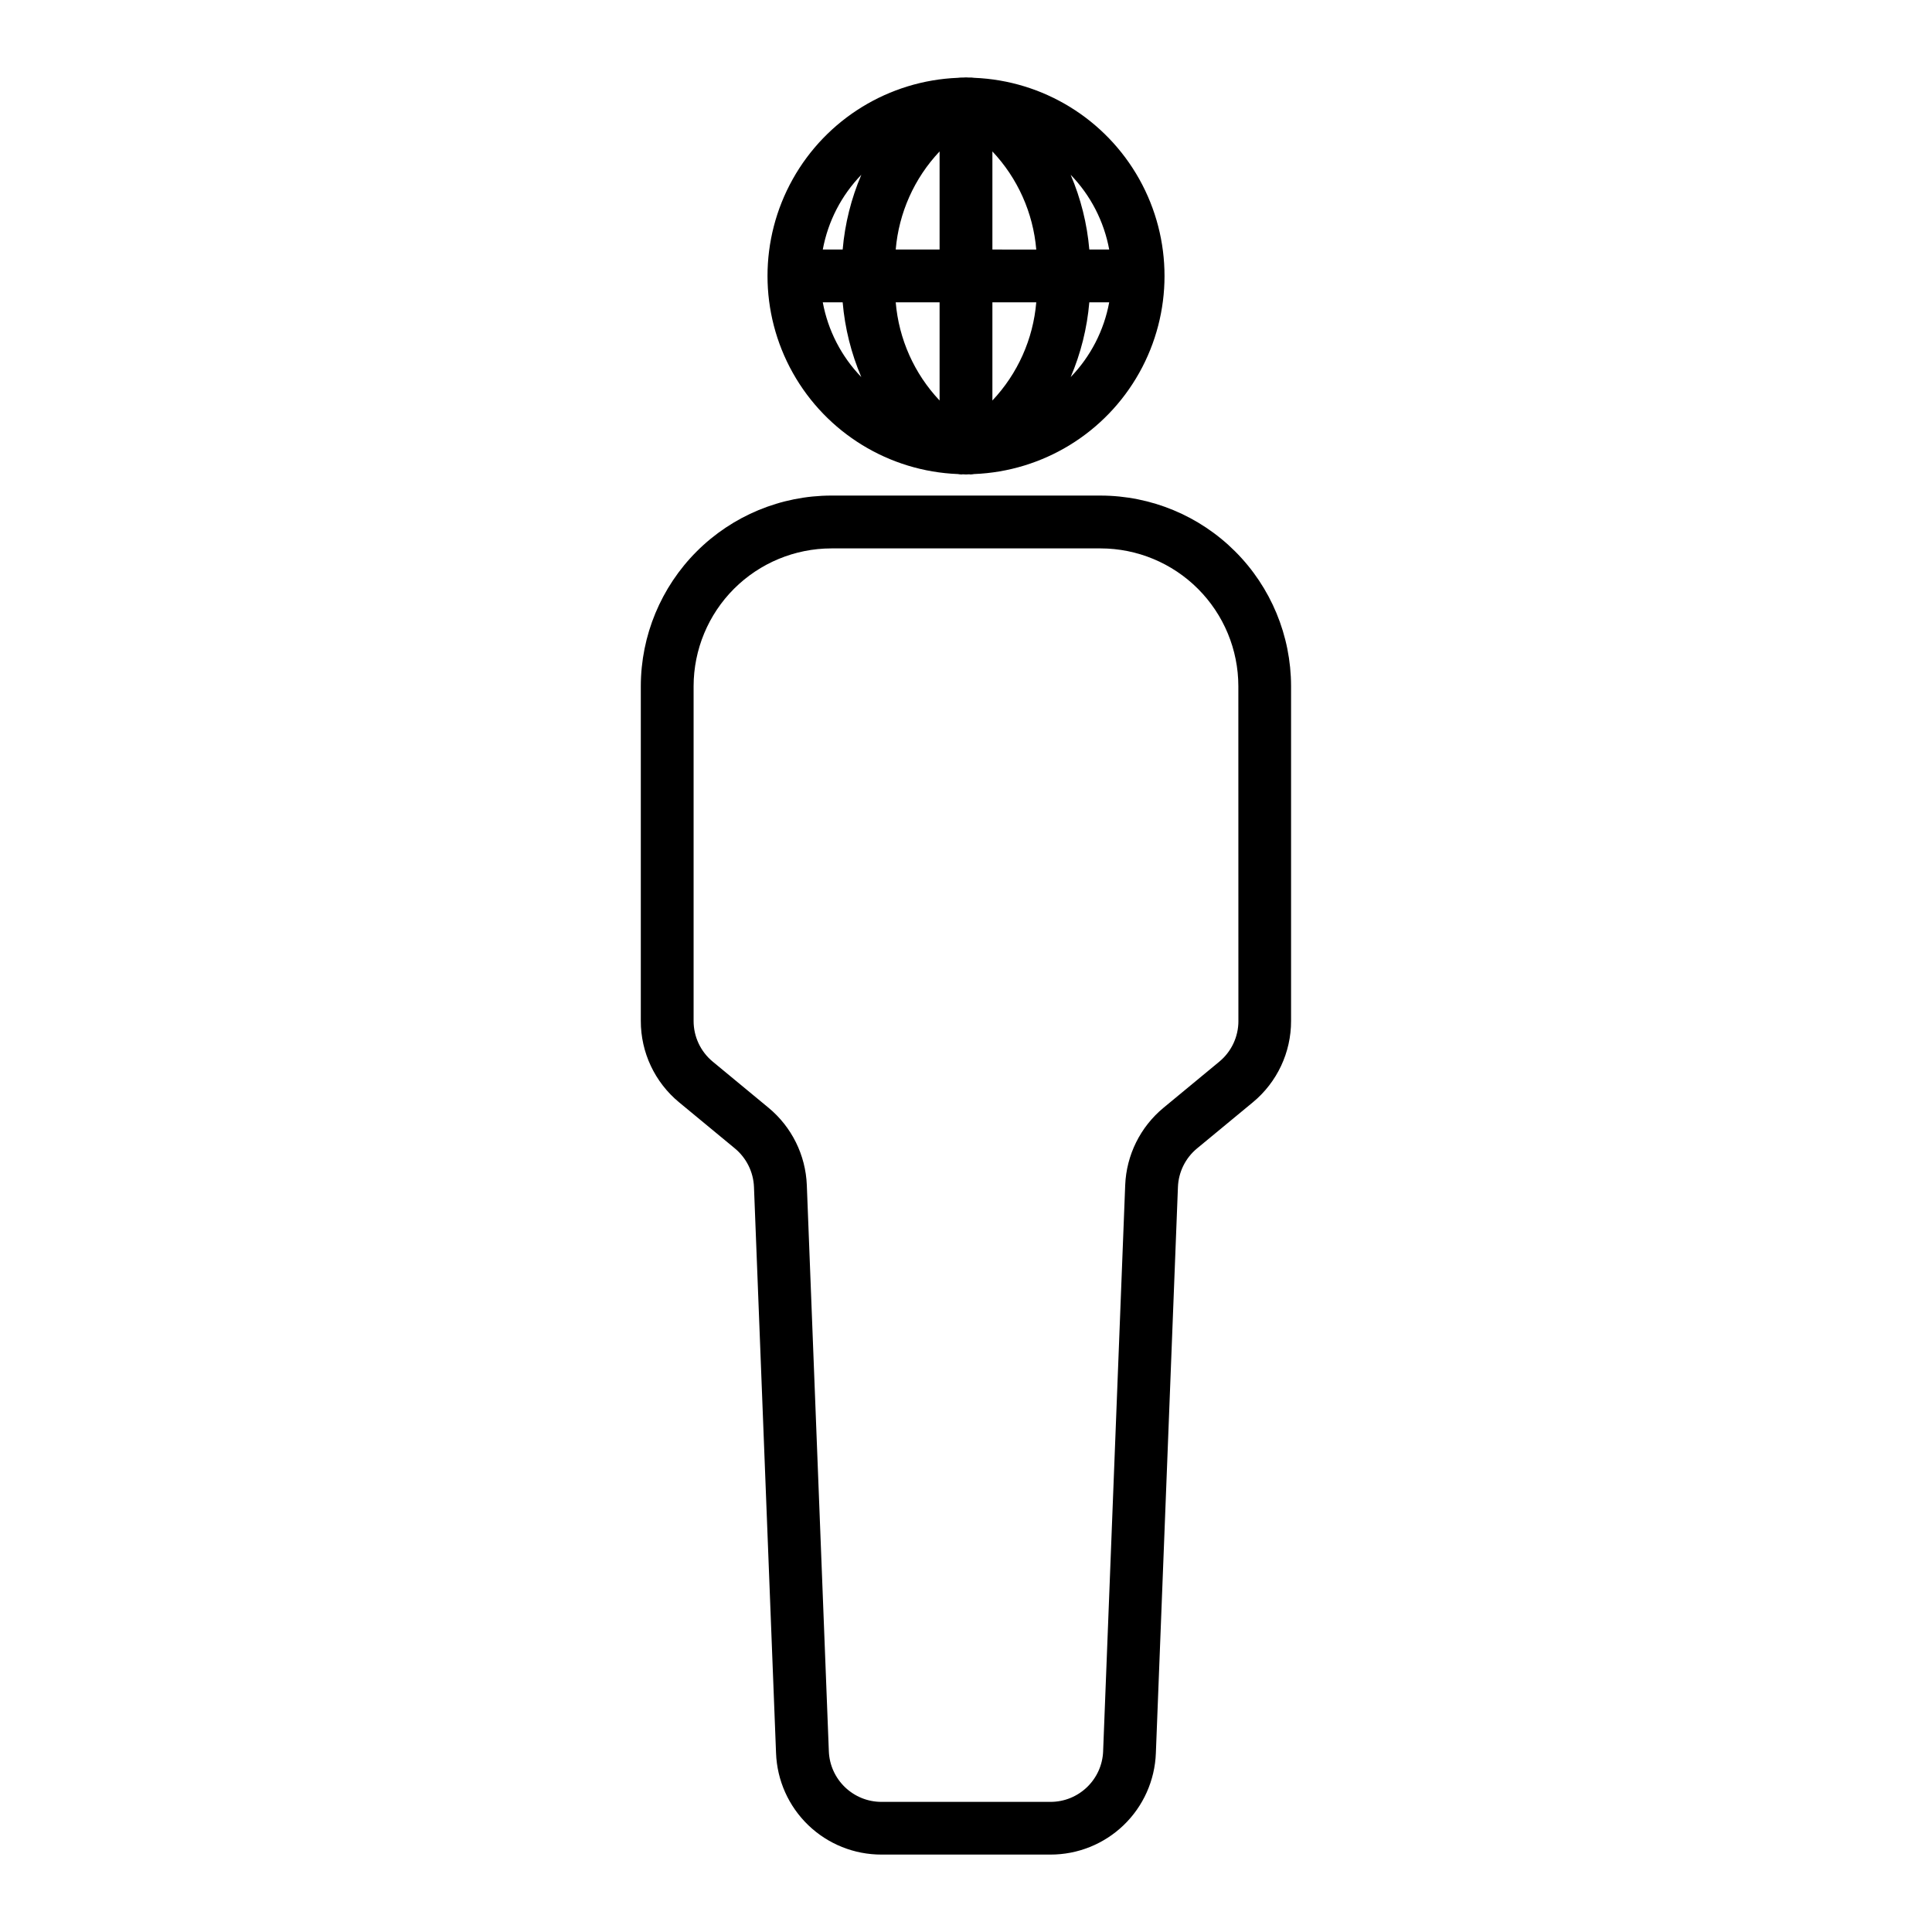 <?xml version="1.0" encoding="UTF-8"?>
<!-- The Best Svg Icon site in the world: iconSvg.co, Visit us! https://iconsvg.co -->
<svg fill="#000000" width="800px" height="800px" version="1.1" viewBox="144 144 512 512" xmlns="http://www.w3.org/2000/svg">
 <g>
  <path d="m435.68 275.33h-71.355c-13.387 0.016-26.223 5.34-35.691 14.805-9.465 9.465-14.793 22.301-14.812 35.691v88.727c-0.016 8.348 3.707 16.262 10.148 21.574l14.777 12.211c3.07 2.539 4.914 6.266 5.066 10.242l5.848 150c0.258 7.238 3.324 14.09 8.543 19.109s12.184 7.812 19.426 7.793h44.719c7.242 0.02 14.207-2.773 19.426-7.793s8.281-11.871 8.543-19.109l5.848-150c0.152-3.977 1.992-7.699 5.059-10.234l14.777-12.211c6.441-5.312 10.164-13.23 10.145-21.578v-88.73c-0.016-13.383-5.336-26.211-14.797-35.676-9.461-9.469-22.285-14.797-35.668-14.82zm36.508 139.25h0.004c0.004 4.176-1.859 8.133-5.082 10.785l-14.773 12.211c-6.141 5.078-9.832 12.527-10.148 20.488l-5.848 150h0.004c-0.273 7.523-6.465 13.477-13.996 13.453h-44.707c-7.527 0.023-13.723-5.93-13.992-13.453l-5.836-150.01c-0.316-7.961-4.008-15.414-10.148-20.488l-14.773-12.211c-3.223-2.656-5.086-6.613-5.082-10.789v-88.73c0.016-9.68 3.867-18.961 10.711-25.805 6.848-6.84 16.125-10.688 25.805-10.699h71.355c9.676 0.016 18.949 3.867 25.789 10.711 6.844 6.84 10.691 16.117 10.703 25.793z"/>
  <path d="m398.84 269.74c0.105 0 0.207-0.039 0.309-0.047 0.285 0 0.562 0.047 0.852 0.047 0.285 0 0.562-0.039 0.852-0.047 0.102 0 0.203 0.047 0.309 0.047h-0.004c0.328-0.012 0.656-0.051 0.98-0.109 18.258-0.719 34.832-10.875 43.766-26.816s8.941-35.379 0.023-51.332c-8.918-15.949-25.48-26.121-43.742-26.859-0.457-0.07-0.918-0.094-1.379-0.07-0.27 0-0.531-0.043-0.805-0.043s-0.543 0.039-0.82 0.043c-0.453-0.02-0.906 0.004-1.355 0.07-18.258 0.738-34.824 10.906-43.742 26.855-8.918 15.949-8.914 35.387 0.016 51.328 8.934 15.945 25.504 26.102 43.762 26.824 0.324 0.059 0.652 0.098 0.98 0.109zm8.156-19.602v-26.016h11.625c-0.82 9.738-4.918 18.91-11.625 26.016zm0-40.012v-25.996c6.703 7.106 10.805 16.273 11.625 26.012zm-13.996-25.996v25.996h-11.625c0.824-9.73 4.922-18.895 11.625-25.996zm0 39.992v26.016c-6.707-7.106-10.805-16.277-11.625-26.016zm34.742 19.805c2.688-6.297 4.352-12.984 4.938-19.805h5.269c-1.379 7.461-4.93 14.352-10.207 19.805zm10.207-33.801h-5.269c-0.586-6.824-2.254-13.508-4.945-19.805 5.285 5.449 8.836 12.34 10.215 19.805zm-65.688-19.805c-2.691 6.297-4.359 12.98-4.945 19.805h-5.269c1.379-7.465 4.93-14.355 10.215-19.805zm-10.215 33.801h5.269c0.586 6.82 2.25 13.508 4.938 19.805-5.277-5.453-8.828-12.344-10.207-19.805z"/>
 </g>
</svg>